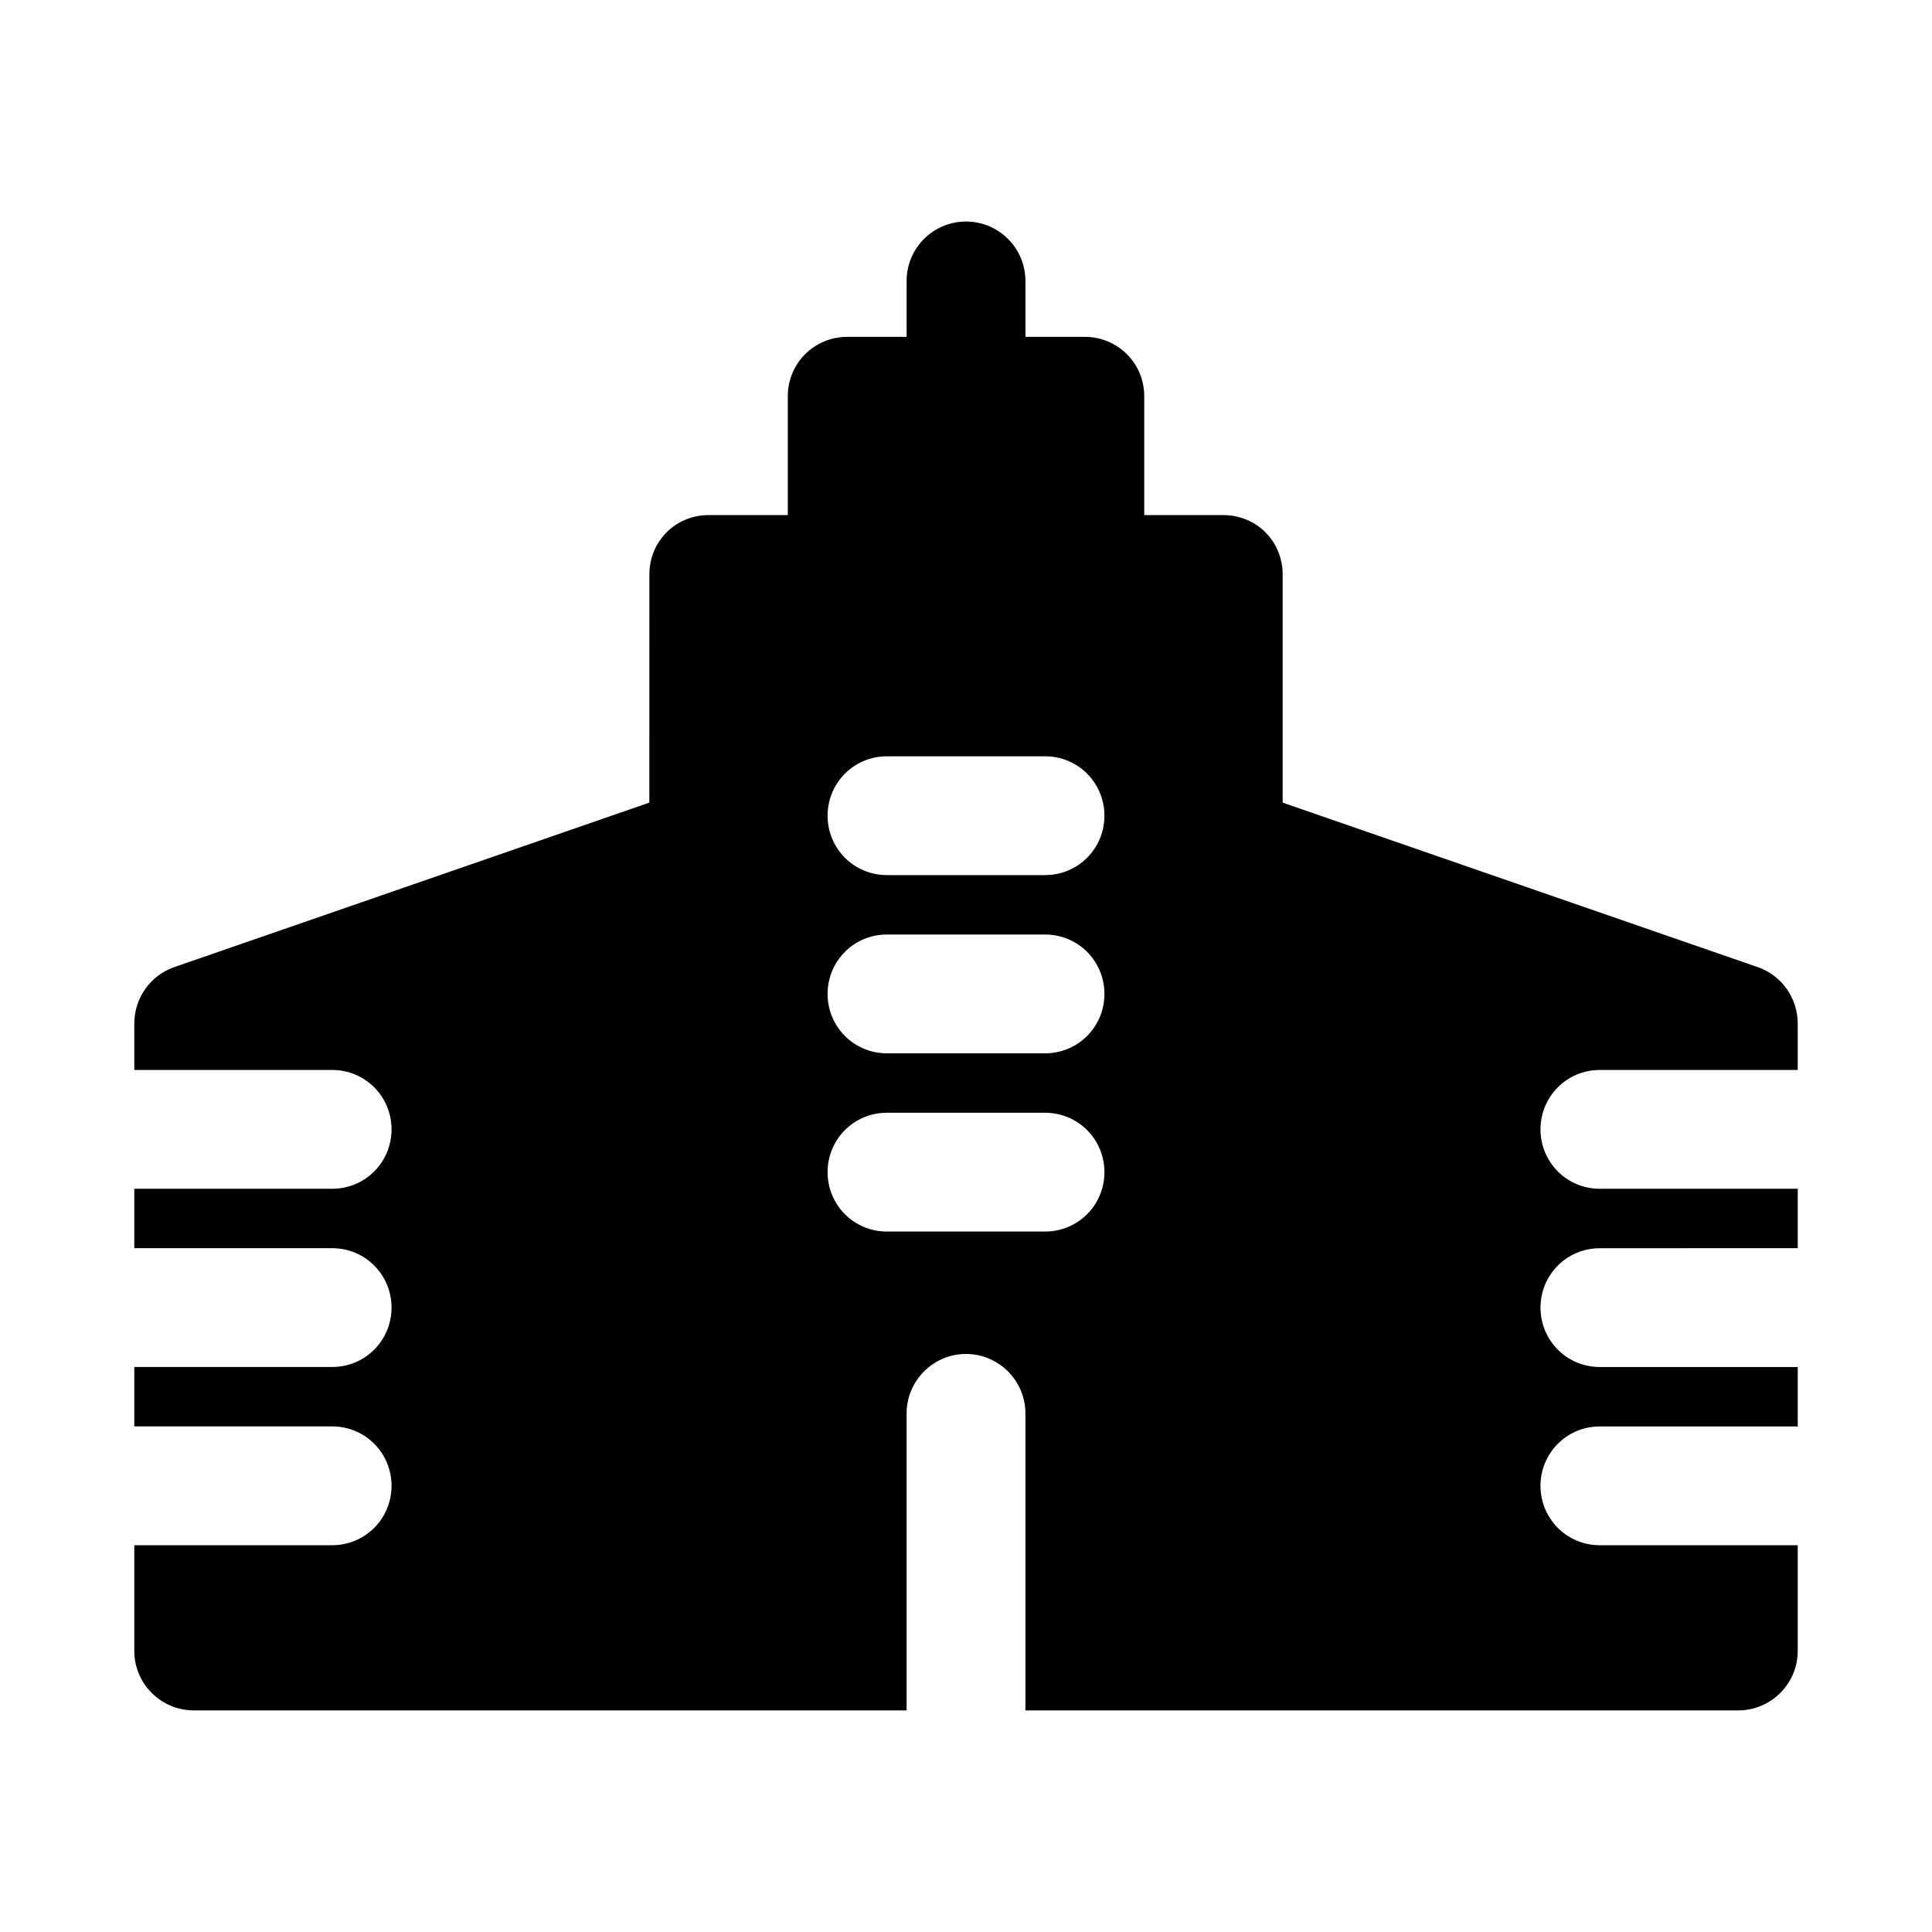 <?xml version="1.0" encoding="UTF-8"?>
<!-- Uploaded to: ICON Repo, www.iconrepo.com, Generator: ICON Repo Mixer Tools -->
<svg fill="#000000" width="800px" height="800px" version="1.1" viewBox="144 144 512 512" xmlns="http://www.w3.org/2000/svg">
 <path d="m567.99 427.55h52.426v-12.281c0-6.769-4.25-12.754-10.547-14.957l-125.95-43.609v-60.457c0-8.816-6.926-15.742-15.742-15.742l-20.941-0.004v-31.488c0-8.816-7.086-15.742-15.742-15.742h-15.742l-0.004-14.82c0-8.695-7.051-15.742-15.742-15.742-8.695 0-15.742 7.051-15.742 15.742v14.82h-15.742c-8.66 0-15.742 6.926-15.742 15.742v31.488h-20.941c-8.816 0-15.742 6.926-15.742 15.742l-0.008 60.461-125.95 43.609c-6.297 2.203-10.547 8.188-10.547 14.957v12.281h52.43c8.816 0 15.742 7.086 15.742 15.742 0 8.66-6.926 15.742-15.742 15.742l-52.43 0.004v15.742h52.43c8.816 0 15.742 7.086 15.742 15.742 0 8.66-6.926 15.742-15.742 15.742l-52.43 0.004v15.742h52.43c8.816 0 15.742 7.086 15.742 15.742 0 8.66-6.926 15.742-15.742 15.742l-52.43 0.008v28.023c0 8.66 7.086 15.742 15.742 15.742h188.93v-78.719c0-8.66 7.086-15.742 15.742-15.742 8.66 0 15.742 7.086 15.742 15.742v78.719h188.93c8.66 0 15.742-7.086 15.742-15.742l0.004-28.023h-52.43c-8.816 0-15.742-7.086-15.742-15.742 0-8.66 6.926-15.742 15.742-15.742l52.43-0.004v-15.742h-52.43c-8.816 0-15.742-7.086-15.742-15.742 0-8.66 6.926-15.742 15.742-15.742l52.43-0.008v-15.742h-52.43c-8.816 0-15.742-7.086-15.742-15.742 0-8.66 6.93-15.746 15.746-15.746zm-147.05 42.824h-41.879c-8.816 0-15.742-7.086-15.742-15.742 0-8.66 6.926-15.742 15.742-15.742h41.879c8.816 0 15.742 7.086 15.742 15.742 0.004 8.656-6.926 15.742-15.742 15.742zm0-47.234h-41.879c-8.816 0-15.742-7.086-15.742-15.742 0-8.66 6.926-15.742 15.742-15.742h41.879c8.816 0 15.742 7.086 15.742 15.742 0.004 8.66-6.926 15.742-15.742 15.742zm0-47.23h-41.879c-8.816 0-15.742-7.086-15.742-15.742 0-8.66 6.926-15.742 15.742-15.742h41.879c8.816 0 15.742 7.086 15.742 15.742 0.004 8.656-6.926 15.742-15.742 15.742z"/>
</svg>